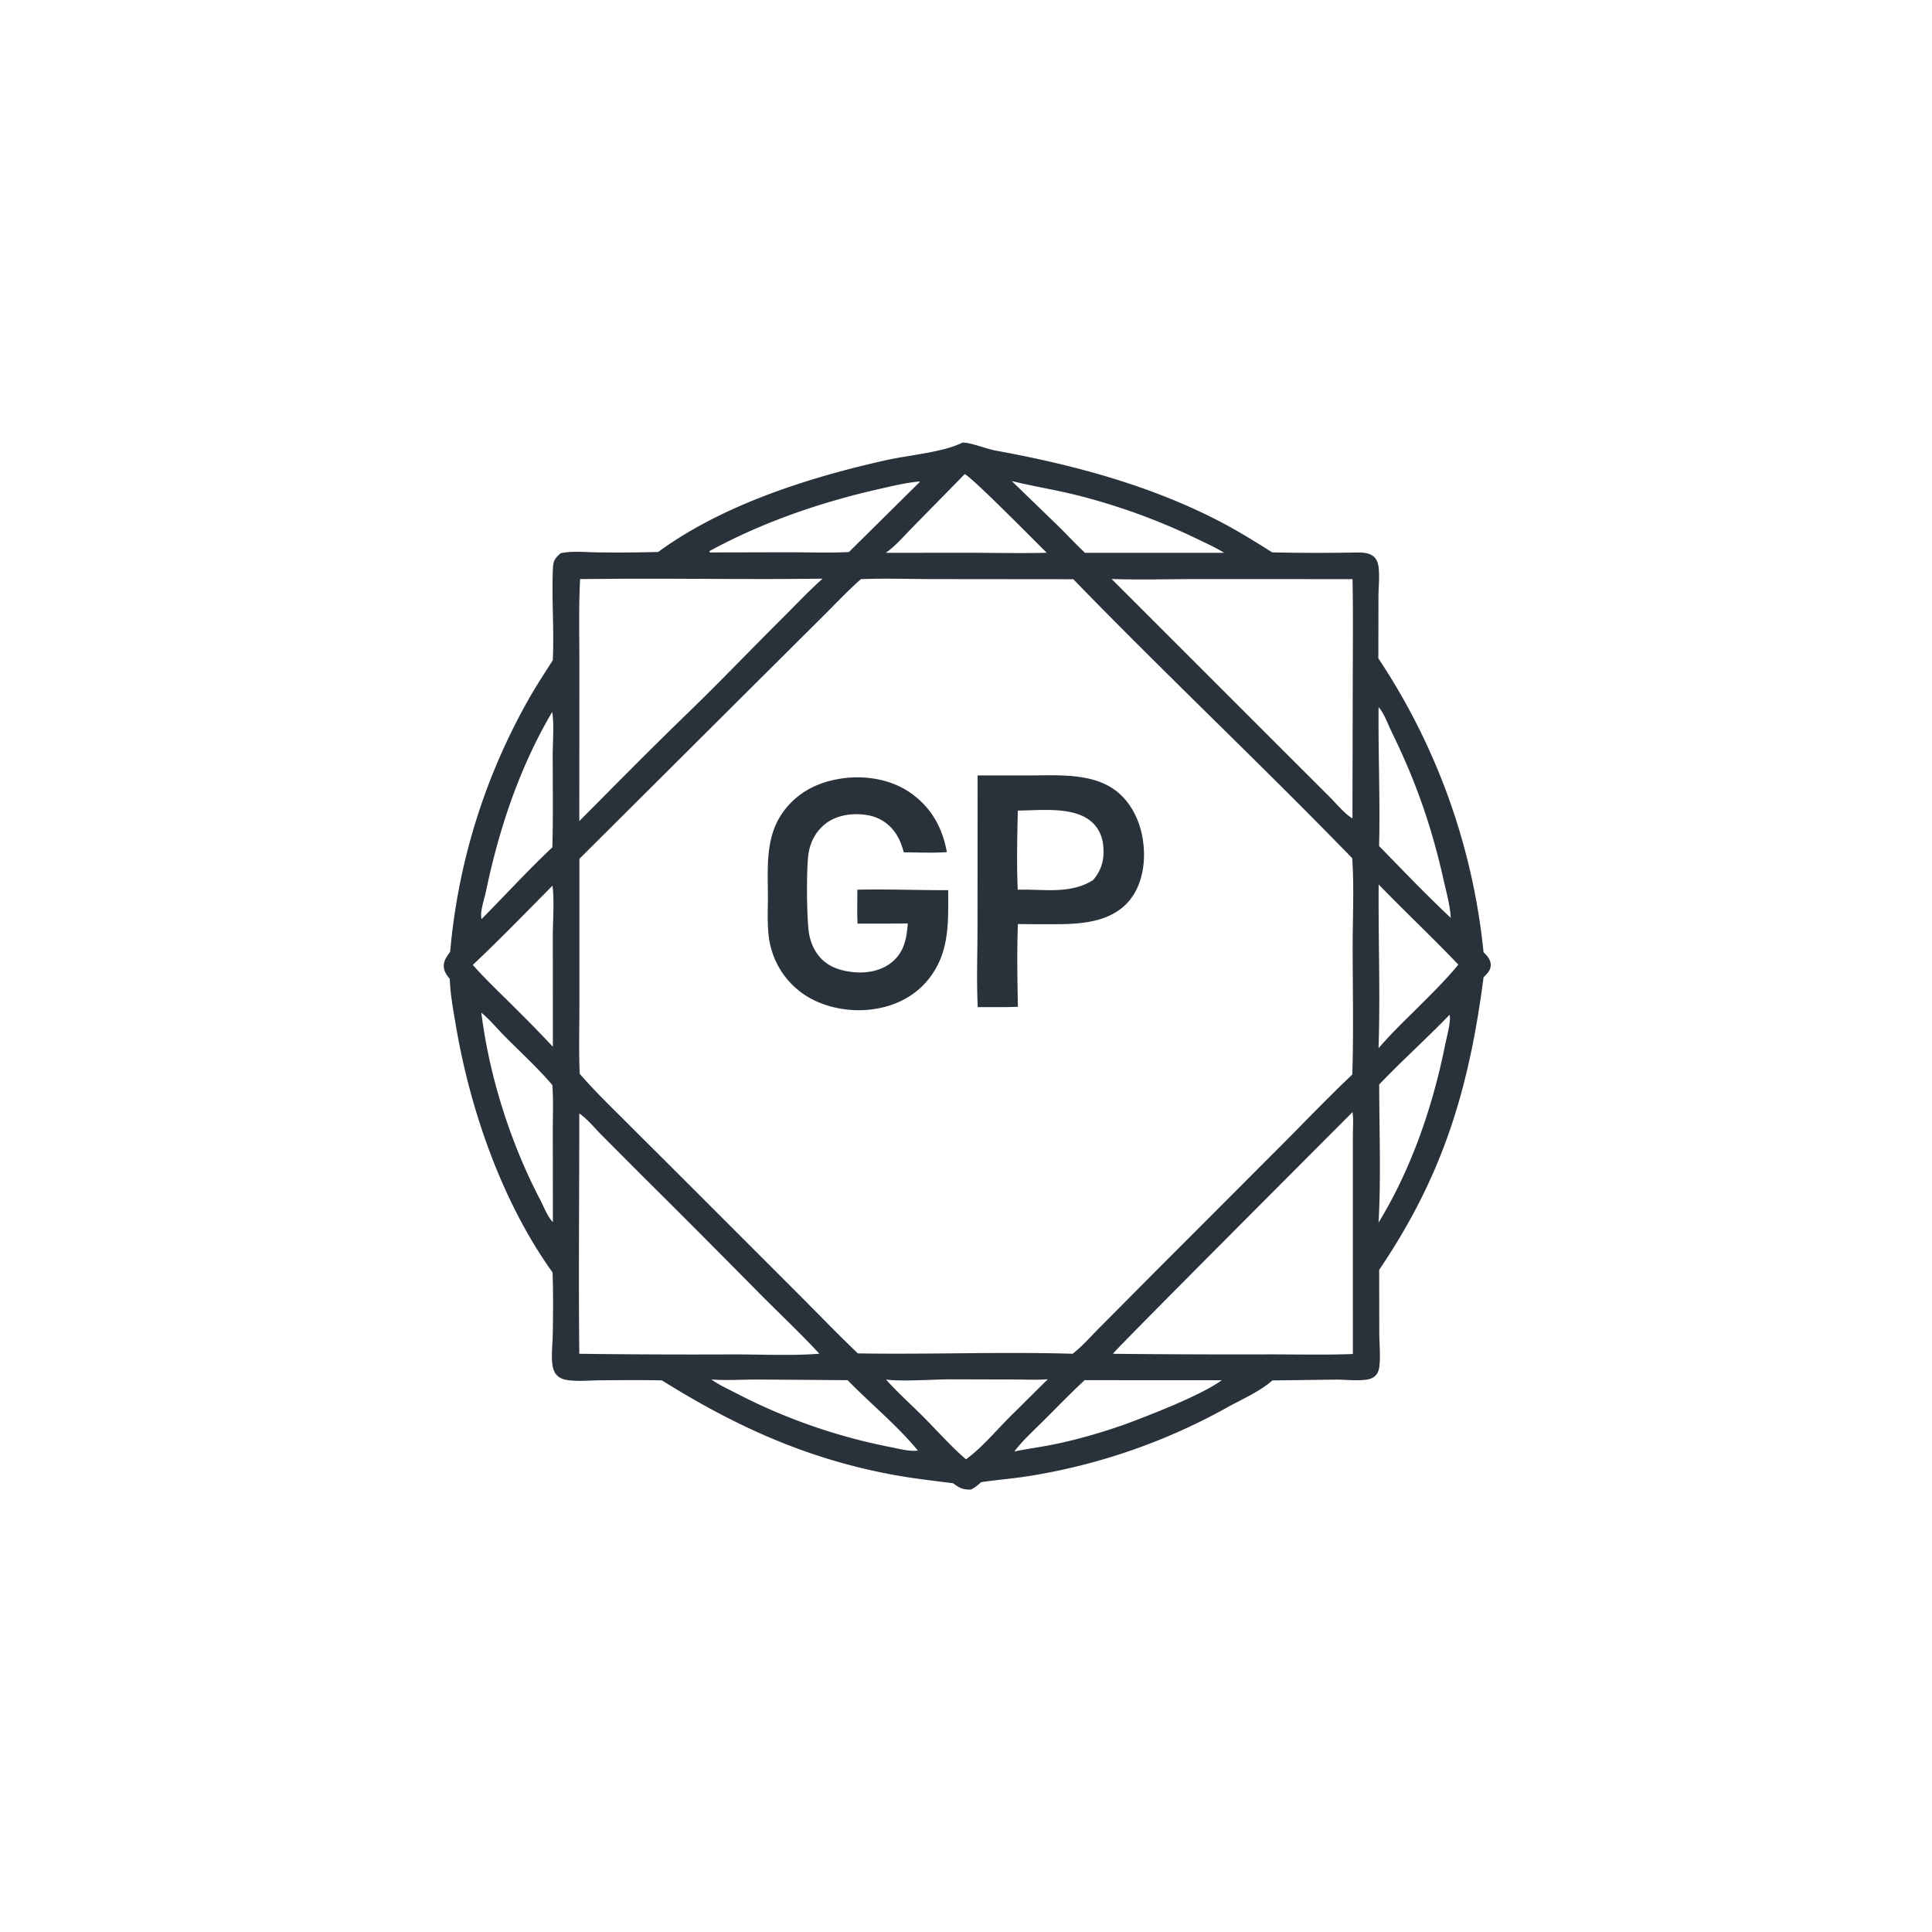 <svg version="1.1" xmlns="http://www.w3.org/2000/svg" style="display: block;" viewBox="0 0 2048 2048" width="1024" height="1024">
<path transform="translate(0,0)" fill="rgb(41,49,58)" d="M 1020.13 469.201 C 1027.51 468.6 1046.24 475.984 1055.76 477.713 C 1136.5 492.392 1217.35 513.897 1290.67 551.558 C 1310.65 561.817 1329.63 573.58 1348.61 585.553 A 2284.66 2284.66 0 0 0 1435.32 585.721 C 1442.55 585.642 1451.7 585.137 1457.1 590.884 C 1459.79 593.743 1460.92 597.587 1461.38 601.406 C 1462.56 611.377 1461.29 622.416 1461.22 632.509 L 1461.11 697.903 A 685.502 685.502 0 0 1 1572.62 1009.5 C 1572.86 1009.72 1573.11 1009.95 1573.35 1010.18 C 1576.94 1013.59 1580.32 1017.84 1580.24 1023.07 C 1580.16 1028.68 1576.34 1032.24 1572.64 1035.96 C 1557.19 1154.75 1529.54 1246.35 1461.98 1346.08 L 1462.1 1414.25 C 1462.2 1425.34 1463.5 1437.7 1462.17 1448.68 C 1461.74 1452.27 1460.53 1455.82 1457.9 1458.4 C 1455.47 1460.77 1452.17 1461.94 1448.88 1462.44 C 1438.53 1463.99 1426.56 1462.42 1415.99 1462.46 L 1348.79 1463.32 C 1335.62 1474.95 1316.76 1483.19 1301.4 1491.64 A 637.585 637.585 0 0 1 1093.68 1564.2 C 1075.89 1567.23 1057.91 1568.51 1040.07 1571.14 C 1036.58 1574.4 1033.47 1576.88 1029.19 1579.02 L 1028.74 1579.02 C 1020.11 1579.05 1016.95 1577.23 1010.29 1572.29 C 988.339 1569.55 966.235 1567.01 944.487 1562.92 C 854.297 1545.96 778.979 1511.56 701.616 1463.26 C 679.846 1462.83 657.975 1462.99 636.201 1463.18 C 625.121 1463.27 612.587 1464.52 601.682 1462.96 C 597.733 1462.4 593.779 1461.14 590.838 1458.33 C 587.512 1455.16 586.073 1450.62 585.534 1446.16 C 584.291 1435.87 585.8 1424.63 585.965 1414.22 C 586.309 1392.48 586.524 1370.56 585.733 1348.83 C 532.436 1274.55 498.686 1177.53 483.4 1088.02 C 480.578 1071.49 477.374 1054.45 476.768 1037.67 C 474.1 1034.34 471.412 1030.87 470.65 1026.57 C 469.405 1019.56 473.319 1014.28 477.189 1008.94 A 659.732 659.732 0 0 1 561.178 739.8 C 568.887 726.232 577.58 713.123 585.954 699.954 C 587.538 667.518 584.676 634.831 586.114 602.446 C 586.479 594.228 588.242 591.896 594.284 586.433 C 607.052 583.734 621.598 585.476 634.621 585.56 A 1601.94 1601.94 0 0 0 697.67 585.124 C 766.107 534.985 857.522 506.056 939.419 487.765 C 962.856 482.531 1000.44 479.368 1020.13 469.201 z M 912.636 613.91 C 899.019 625.863 886.532 639.186 873.691 651.963 L 810.196 715.153 L 614.188 910.387 L 614.203 1061.3 C 614.233 1086.85 613.428 1112.77 614.508 1138.28 C 631.029 1157.29 649.18 1174.78 667.002 1192.55 L 738.233 1263.61 L 848.918 1374.36 C 869.01 1394.47 888.789 1415.03 909.356 1434.64 C 985.211 1435.92 1061.32 1432.78 1137.11 1435.04 C 1147.33 1427 1156.5 1416.45 1165.71 1407.24 L 1223.75 1348.82 L 1356.75 1215.66 C 1382.27 1190.09 1407.28 1163.87 1433.5 1139.03 C 1434.94 1093.9 1433.89 1048.43 1433.88 1003.27 C 1433.87 972.391 1435.56 940.443 1433.38 909.708 C 1336.34 809.726 1234.77 714.026 1137.75 614.005 L 990.17 613.855 C 964.434 613.855 938.324 612.873 912.636 613.91 z M 657.912 613.505 L 614.95 613.823 C 613.329 643.909 614.185 674.292 614.166 704.424 L 614.087 870.399 C 650.566 833.685 686.972 796.778 724.077 760.698 C 760.079 726.053 794.641 689.812 830.064 654.559 C 843.876 640.814 857.442 626.402 871.953 613.403 C 800.626 614.345 729.25 613.223 657.912 613.505 z M 1433.73 1178.86 C 1411.34 1201.44 1180.24 1432.62 1179.99 1434.8 L 1180.42 1435.08 A 12948.7 12948.7 0 0 0 1346.77 1435.69 C 1375.82 1435.71 1405.08 1436.39 1434.1 1435.31 L 1434.08 1255.54 L 1434.09 1204.68 C 1434.1 1196.4 1434.87 1187.03 1433.73 1178.86 z M 614.039 1180.39 C 614.129 1265.26 613.175 1350.2 614.085 1435.07 A 9710.57 9710.57 0 0 0 778.116 1435.72 C 807.905 1435.72 838.934 1437.31 868.581 1435 C 848.135 1412.97 826.153 1392.32 804.977 1371 A 16142.2 16142.2 0 0 0 681.079 1246.67 L 636.824 1202.29 C 629.996 1195.41 622.102 1185.54 614.039 1180.39 z M 1178.34 613.746 L 1367.48 802.851 L 1409.42 844.725 C 1416.69 851.98 1425.01 862.363 1433.65 867.605 L 1433.97 726.821 C 1434 689.208 1434.51 651.498 1433.72 613.894 L 1266.59 613.85 C 1237.26 613.878 1207.64 614.805 1178.34 613.746 z M 1461.44 937.589 C 1460.97 995.394 1463.28 1053.39 1461.31 1111.17 C 1473.22 1097.26 1486.25 1084.52 1499.3 1071.7 C 1515.27 1055.71 1531.56 1040.04 1545.9 1022.53 C 1518.32 993.622 1489.23 966.255 1461.44 937.589 z M 510.219 1073.46 C 518.673 1140.92 541.084 1211.47 572.563 1271.7 C 576.25 1278.75 580.475 1289.92 586.087 1295.48 L 585.99 1200.12 C 585.952 1183.59 586.727 1166.62 585.52 1150.17 C 570.104 1132.17 552.321 1115.85 535.587 1099.06 C 527.267 1090.72 519.316 1080.84 510.219 1073.46 z M 939.221 1462.34 C 951.535 1476.26 965.904 1488.94 979.029 1502.15 C 993.781 1517 1008.18 1533.3 1023.98 1546.96 C 1040.48 1534.9 1055.19 1517.35 1069.63 1502.77 L 1110.7 1462.07 C 1098.9 1462.95 1086.75 1462.36 1074.91 1462.32 L 1007.54 1462.13 C 990.078 1462.19 954.837 1464.7 939.221 1462.34 z M 754.067 1462.3 C 762.45 1468.22 772.303 1472.67 781.398 1477.4 A 607.757 607.757 0 0 0 944.01 1534 C 952.73 1535.66 964.238 1538.87 972.972 1537.68 C 951.888 1511.73 922.152 1487.38 898.479 1463.03 L 802.982 1462.36 C 786.929 1462.31 770.531 1463.53 754.536 1462.33 L 754.067 1462.3 z M 1461.36 749.681 C 1460.92 798.715 1463.08 847.771 1461.9 896.79 C 1486.87 922.455 1511.81 948.525 1537.91 973.044 C 1537.13 959.611 1533.07 945.293 1530.13 932.182 C 1517.34 875.196 1500.58 827.565 1474.92 775.219 C 1471.29 767.823 1466.9 755.363 1461.36 749.681 z M 973.573 510.486 C 959.532 511.849 945.54 515.309 931.801 518.414 C 869.789 532.429 807.755 553.749 751.892 584.295 L 752.619 585.763 C 752.882 585.731 753.143 585.681 753.408 585.666 C 754.355 585.611 755.304 585.625 756.253 585.61 L 838.253 585.428 C 858.795 585.492 879.377 586.272 899.897 585.178 L 974.806 511.07 L 974.761 510.254 L 973.573 510.486 z M 1149.7 1463.06 C 1134.98 1476.82 1120.88 1491.32 1106.62 1505.56 C 1095.99 1516.18 1084.26 1526.69 1075.19 1538.66 C 1089.26 1535.69 1103.57 1533.93 1117.65 1531.02 C 1142.85 1525.81 1168.04 1518.49 1192.29 1509.94 C 1218.93 1500.06 1273.01 1479.2 1295.17 1463.08 L 1149.7 1463.06 z M 585.673 938.847 C 557.76 966.971 530.03 995.683 501.182 1022.84 C 514.971 1038.45 530.376 1052.82 545.049 1067.6 A 1440.51 1440.51 0 0 1 586.074 1109.59 L 585.999 993.188 C 585.996 976.479 587.733 955.079 585.673 938.847 z M 1536.52 1075.8 C 1512.25 1100.94 1486.08 1124.39 1462.01 1149.62 C 1462.05 1198.12 1464.03 1247.63 1461.33 1296.02 C 1496.4 1238.5 1518.8 1172.87 1532 1107.1 C 1533.45 1099.86 1537.82 1084.05 1536.86 1077.06 C 1536.8 1076.63 1536.63 1076.22 1536.52 1075.8 z M 585.315 754.725 C 550.644 813.569 528.888 878.782 515.046 945.387 C 513.511 952.771 508.757 966.111 510.294 973.345 C 510.354 973.627 510.475 973.892 510.565 974.165 C 535.505 948.961 559.753 922.502 585.526 898.183 C 586.412 865.533 585.899 832.771 585.89 800.108 C 585.886 786.56 587.58 767.562 585.315 754.725 z M 1072.51 509.922 L 1121.64 557.497 C 1131.2 566.91 1140.35 576.856 1150.16 585.99 L 1297.66 586.023 C 1288.91 580.464 1279.18 576.191 1269.86 571.676 A 665.124 665.124 0 0 0 1139.82 524.488 C 1117.51 519.023 1094.75 515.391 1072.51 509.922 z M 1022.61 502.635 L 968.073 558.199 C 958.935 567.427 949.586 578.579 938.937 586.015 L 1025.75 585.927 C 1053.65 585.969 1081.71 586.676 1109.59 585.941 C 1098.44 575.06 1029.83 505.225 1022.61 502.635 z"/>
<path transform="translate(0,0)" fill="rgb(41,49,58)" d="M 898.869 824.419 C 922.065 822.521 946.329 827.182 965.568 840.761 C 987.268 856.077 999.077 877.523 1003.71 903.29 C 988.728 904.378 973.124 903.527 958.089 903.518 C 956.113 896.579 953.891 890.142 949.919 884.043 C 943.127 873.613 932.796 866.55 920.525 864.252 C 905.724 861.482 888.509 863.355 876.146 872.395 C 865.536 880.154 859.227 891.624 857.099 904.457 C 854.681 919.033 854.935 976.407 857.857 990.943 C 859.375 998.492 862.268 1005.7 866.881 1011.91 C 875.844 1023.97 888.731 1028.58 903.095 1030.34 C 917.697 1032.14 933.866 1029.51 945.459 1019.94 C 958.561 1009.13 961.056 994.776 962.32 978.858 A 2673.76 2673.76 0 0 1 908.963 979.023 L 908.707 966.469 L 908.848 943.126 C 940.786 942.418 973.113 943.708 1005.11 943.602 C 1005.17 977.213 1006.86 1008.96 985.026 1037.04 C 969.887 1056.5 948.062 1067.01 923.86 1070.04 C 897.907 1073.29 868.128 1067.01 847.396 1050.58 C 828.568 1035.66 817.121 1014.44 814.662 990.6 C 813.258 976.995 814.07 962.81 814.009 949.128 C 813.865 916.145 811.048 883.396 833.582 856.272 C 850.374 836.06 873.266 826.931 898.869 824.419 z"/>
<path transform="translate(0,0)" fill="rgb(41,49,58)" d="M 1036.32 821.965 L 1091.89 821.979 C 1123.91 821.936 1163.42 818.81 1188.33 842.849 C 1204.99 858.923 1212.5 882.52 1212.69 905.274 C 1212.85 924.353 1207.48 944.752 1193.62 958.534 C 1174.88 977.177 1146.53 979.51 1121.57 979.678 A 2092.76 2092.76 0 0 1 1079.03 979.514 C 1077.85 1008.74 1078.51 1037.98 1078.99 1067.21 C 1064.88 1067.88 1050.59 1067.45 1036.45 1067.63 C 1035.07 1039.32 1036.18 1010.46 1036.21 982.098 L 1036.32 821.965 z M 1078.95 859.218 C 1078.31 887.106 1077.6 915.256 1078.84 943.128 C 1106.08 942.308 1134.51 948.275 1158.76 932.89 C 1168 922.019 1170.8 910.624 1169.49 896.587 C 1168.48 885.823 1164.06 876.529 1155.46 869.818 C 1136.11 854.715 1102.03 859.158 1078.95 859.218 z"/>
</svg>